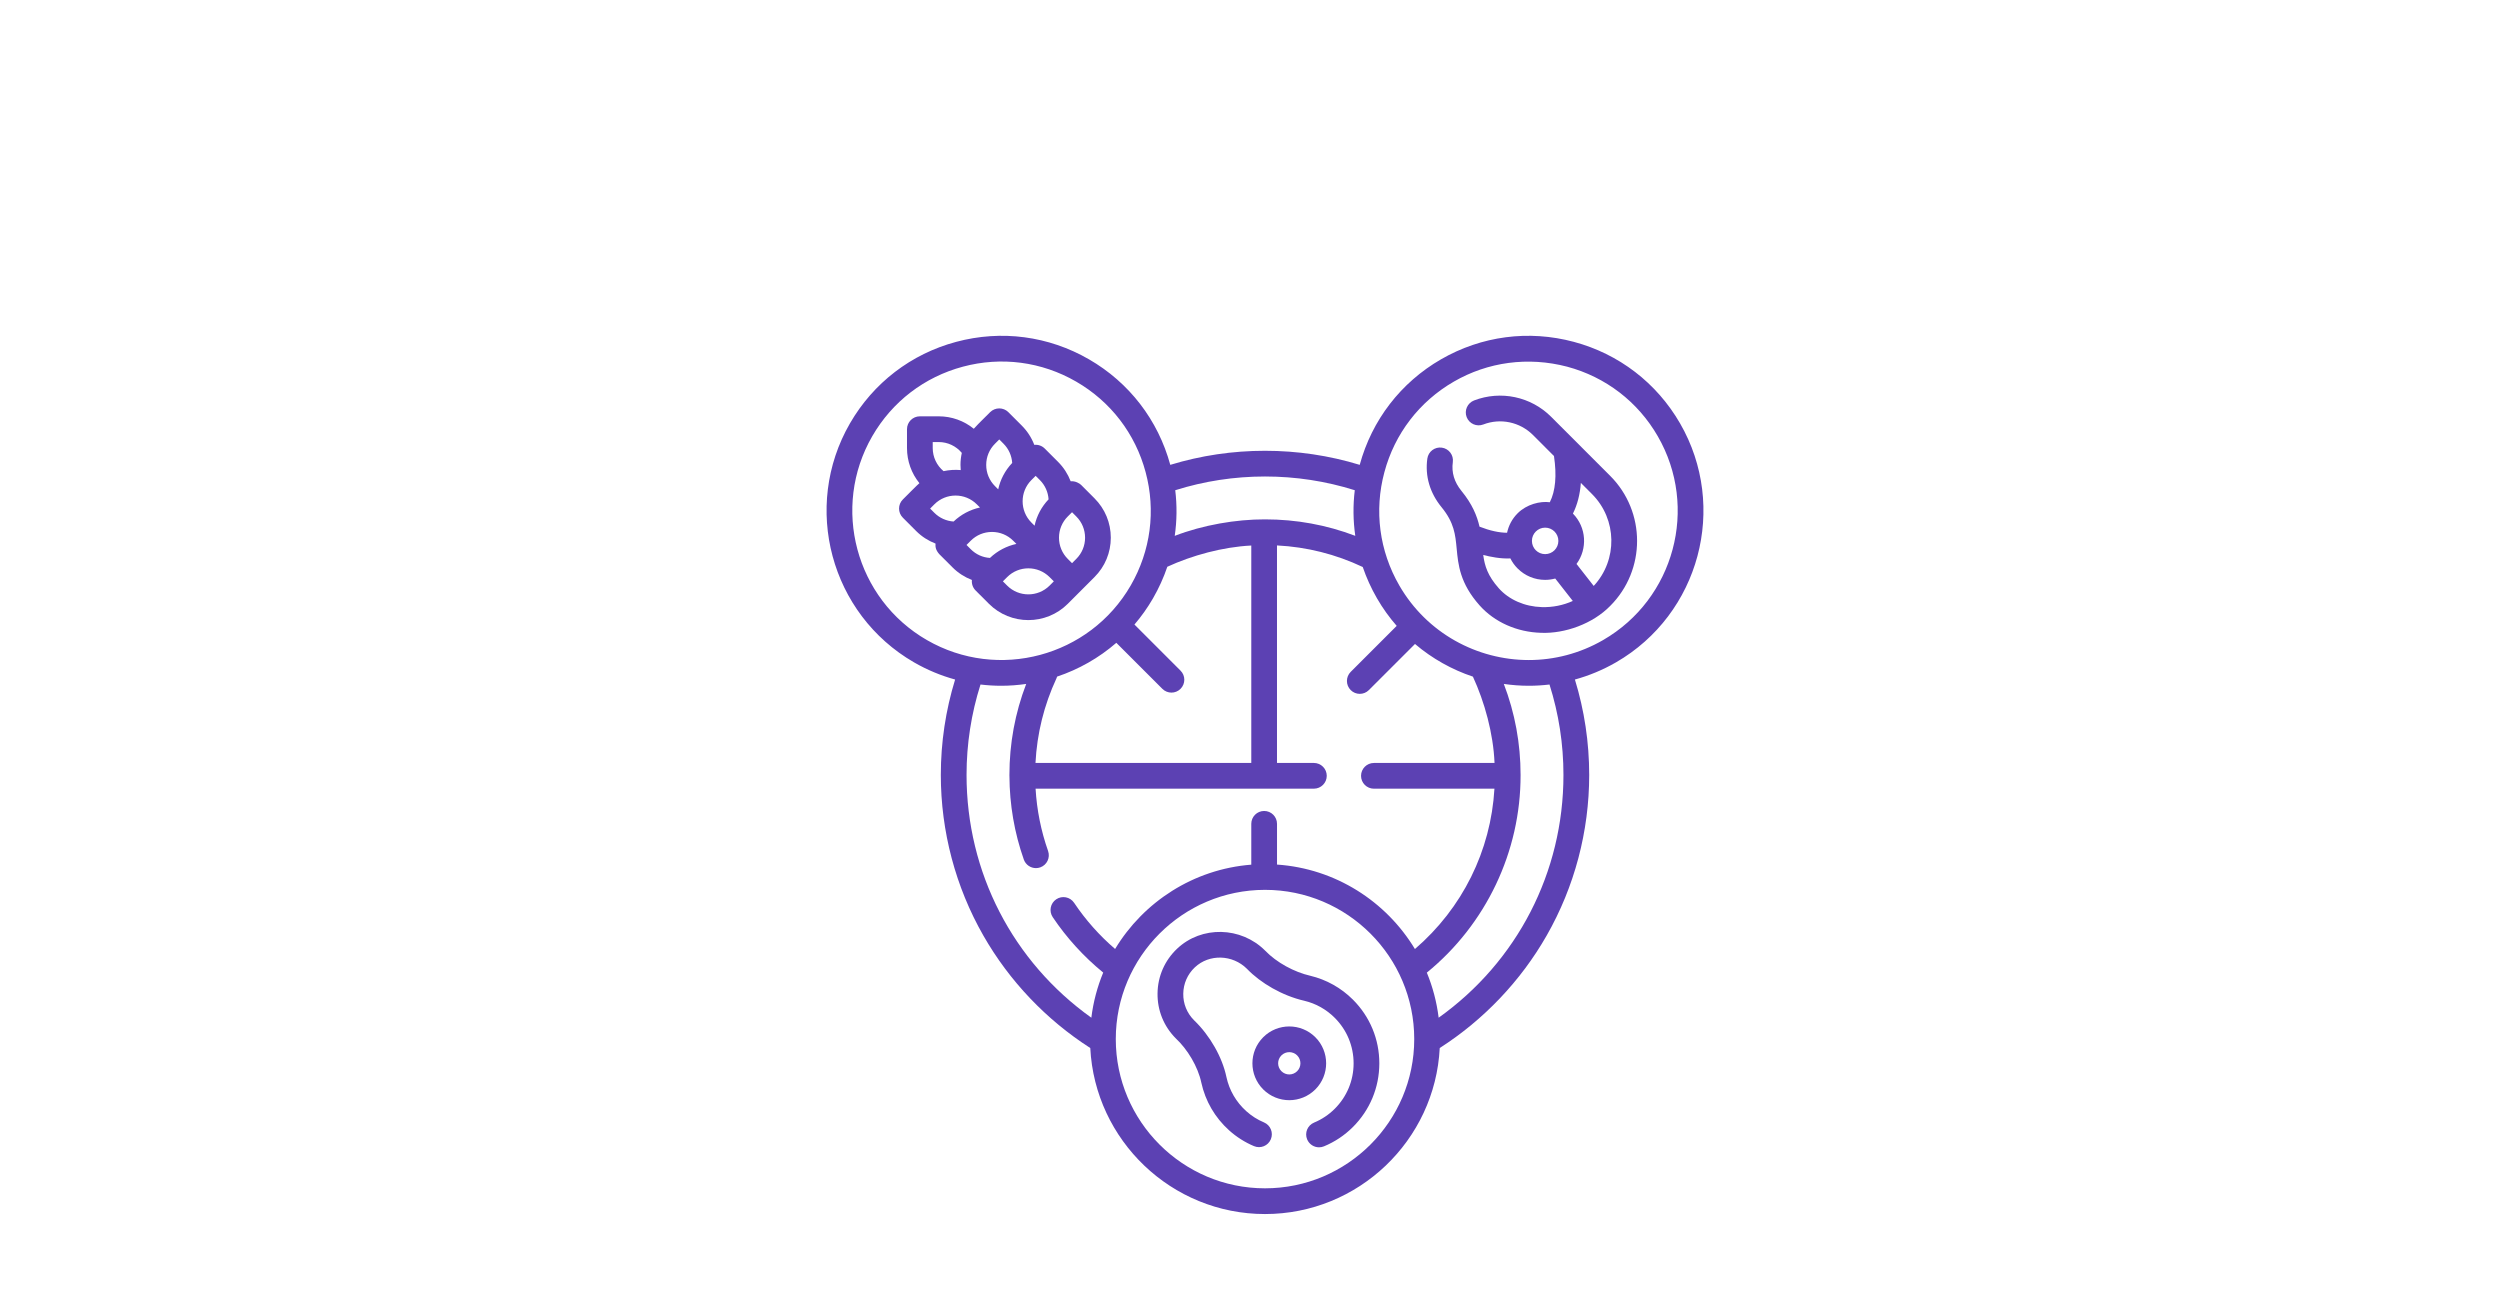 <svg xmlns="http://www.w3.org/2000/svg" fill="none" viewBox="0 0 134 70" height="70" width="134">
<path fill="#5C41B3" d="M70.229 52.3C69.375 52.104 68.427 51.596 67.811 50.953C66.516 49.658 64.4 49.612 63.093 50.85C62.429 51.478 62.056 52.328 62.044 53.242C62.031 54.156 62.38 55.014 63.026 55.661C63.65 56.241 64.213 57.181 64.39 58.026C64.606 59.017 65.121 59.902 65.879 60.585C66.276 60.942 66.725 61.227 67.214 61.433C67.566 61.581 67.97 61.416 68.117 61.064C68.264 60.713 68.1 60.309 67.749 60.161C67.402 60.016 67.084 59.814 66.802 59.56C66.259 59.072 65.89 58.439 65.737 57.732C65.518 56.679 64.863 55.513 64.001 54.685C63.62 54.305 63.414 53.798 63.423 53.26C63.431 52.722 63.65 52.221 64.042 51.851C64.811 51.123 66.064 51.158 66.837 51.929C67.571 52.694 68.731 53.37 69.91 53.641C70.527 53.787 71.091 54.103 71.543 54.556C72.195 55.208 72.553 56.075 72.553 56.996C72.553 57.918 72.192 58.784 71.538 59.435C71.221 59.75 70.851 59.998 70.436 60.17C70.084 60.316 69.917 60.719 70.063 61.071C70.173 61.336 70.43 61.496 70.7 61.496C70.788 61.496 70.877 61.48 70.964 61.444C71.546 61.203 72.066 60.856 72.511 60.413C73.426 59.502 73.931 58.289 73.932 56.998C73.933 55.707 73.43 54.493 72.517 53.581C71.885 52.949 71.093 52.506 70.229 52.3V52.3Z"></path>
<path fill="#5C41B3" d="M70.503 55.596C69.732 54.825 68.478 54.825 67.708 55.596C66.937 56.367 66.937 57.621 67.708 58.392C68.093 58.777 68.6 58.97 69.105 58.97C69.611 58.97 70.118 58.777 70.503 58.392C71.274 57.621 71.274 56.367 70.503 55.596ZM69.528 57.415C69.295 57.649 68.916 57.649 68.683 57.415C68.45 57.182 68.45 56.803 68.683 56.57C68.799 56.453 68.953 56.395 69.105 56.395C69.258 56.395 69.411 56.453 69.528 56.57C69.761 56.803 69.761 57.182 69.528 57.415Z"></path>
<path fill="#5C41B3" d="M90.051 22.692C88.797 20.523 86.776 18.971 84.356 18.323C81.936 17.674 79.409 18.007 77.24 19.259C75.082 20.505 73.535 22.513 72.881 24.916C71.241 24.415 69.536 24.162 67.804 24.162C66.072 24.162 64.366 24.415 62.727 24.916C62.072 22.513 60.526 20.505 58.368 19.259C56.2 18.007 53.673 17.674 51.253 18.323C48.833 18.971 46.812 20.523 45.558 22.692C42.973 27.169 44.513 32.916 48.992 35.502C49.699 35.911 50.441 36.215 51.194 36.423C50.687 38.074 50.428 39.792 50.428 41.538C50.428 44.561 51.217 47.538 52.708 50.146C54.1 52.583 56.078 54.659 58.439 56.174C58.69 61.123 62.795 65.073 67.805 65.073C72.814 65.073 76.92 61.122 77.17 56.174C79.531 54.659 81.509 52.583 82.901 50.146C84.393 47.537 85.181 44.56 85.181 41.538C85.181 39.792 84.922 38.074 84.415 36.423C85.169 36.215 85.91 35.911 86.618 35.502C91.096 32.916 92.636 27.169 90.051 22.692ZM62.993 26.276C64.544 25.788 66.161 25.54 67.805 25.54C69.448 25.54 71.065 25.788 72.616 26.276C72.516 27.095 72.527 27.915 72.643 28.721C71.103 28.135 69.48 27.838 67.805 27.838C66.253 27.834 64.474 28.139 62.966 28.722C63.082 27.916 63.093 27.095 62.993 26.276ZM62.569 30.378C63.885 29.773 65.534 29.315 67.069 29.24V40.893H55.502C55.583 39.316 55.96 37.794 56.626 36.36C56.641 36.329 56.652 36.298 56.661 36.266C57.815 35.88 58.897 35.269 59.835 34.455L62.302 36.921C62.437 37.056 62.614 37.124 62.79 37.124C62.967 37.124 63.143 37.056 63.277 36.921C63.547 36.652 63.547 36.215 63.277 35.947L60.806 33.475C61.175 33.045 61.509 32.576 61.802 32.069C62.116 31.524 62.372 30.958 62.569 30.377L62.569 30.378ZM49.681 34.307C45.861 32.102 44.548 27.2 46.753 23.381C47.821 21.53 49.546 20.207 51.61 19.654C53.674 19.101 55.829 19.384 57.68 20.453C59.53 21.521 60.854 23.246 61.406 25.31C61.96 27.374 61.676 29.529 60.607 31.38C58.403 35.199 53.501 36.512 49.682 34.307H49.681ZM67.805 63.694C63.394 63.694 59.806 60.105 59.806 55.695C59.806 51.284 63.394 47.696 67.805 47.696C72.215 47.696 75.803 51.284 75.803 55.695C75.803 60.105 72.215 63.694 67.805 63.694ZM68.448 46.34V44.157C68.448 43.776 68.139 43.468 67.759 43.468C67.378 43.468 67.069 43.776 67.069 44.157V46.346C63.972 46.588 61.292 48.34 59.769 50.865C58.928 50.142 58.19 49.312 57.572 48.39C57.359 48.074 56.931 47.989 56.614 48.202C56.298 48.414 56.214 48.843 56.426 49.159C57.178 50.279 58.088 51.275 59.132 52.13C58.817 52.892 58.6 53.703 58.496 54.549C54.287 51.545 51.807 46.76 51.807 41.538C51.807 39.88 52.059 38.252 52.555 36.69C52.925 36.734 53.294 36.757 53.664 36.757C54.114 36.757 54.56 36.723 55.004 36.659C54.408 38.214 54.105 39.851 54.105 41.538V41.584C54.105 41.584 54.106 41.592 54.106 41.596C54.113 43.13 54.371 44.635 54.876 46.07C54.976 46.354 55.243 46.531 55.527 46.531C55.603 46.531 55.68 46.518 55.756 46.492C56.115 46.366 56.304 45.972 56.177 45.613C55.798 44.537 55.574 43.416 55.507 42.273H70.424C70.805 42.273 71.114 41.964 71.114 41.584C71.114 41.203 70.805 40.894 70.424 40.894H68.447V29.235C70.049 29.317 71.592 29.705 73.043 30.391C73.24 30.968 73.495 31.53 73.807 32.071C74.116 32.606 74.471 33.097 74.863 33.547L72.397 36.013C72.128 36.282 72.128 36.719 72.397 36.988C72.531 37.123 72.708 37.191 72.884 37.191C73.061 37.191 73.237 37.123 73.372 36.988L75.844 34.517C76.765 35.301 77.822 35.891 78.948 36.268C79.576 37.629 80.042 39.314 80.107 40.895H73.642C73.261 40.895 72.952 41.204 72.952 41.585C72.952 41.965 73.261 42.274 73.642 42.274H80.102C79.907 45.61 78.384 48.68 75.84 50.868C74.302 48.318 71.583 46.555 68.447 46.341L68.448 46.34ZM77.112 54.549C77.008 53.704 76.792 52.893 76.478 52.133C79.642 49.554 81.512 45.653 81.503 41.538C81.503 39.851 81.2 38.214 80.605 36.659C81.047 36.723 81.495 36.757 81.944 36.757C82.314 36.757 82.683 36.734 83.053 36.69C83.549 38.252 83.801 39.881 83.801 41.538C83.801 46.761 81.32 51.545 77.112 54.549ZM85.928 34.307C84.671 35.033 83.299 35.378 81.942 35.378C79.176 35.378 76.481 33.942 75.002 31.38C73.933 29.529 73.649 27.374 74.203 25.31C74.755 23.246 76.079 21.521 77.929 20.453C79.748 19.401 81.903 19.105 83.999 19.654C86.063 20.207 87.788 21.53 88.856 23.381C91.061 27.2 89.748 32.101 85.928 34.306V34.307Z"></path>
<path fill="#5C41B3" d="M86.306 25.506L83.14 22.339C82.058 21.257 80.436 20.914 79.008 21.465C78.653 21.603 78.476 22.002 78.613 22.357C78.75 22.713 79.15 22.889 79.505 22.752C80.424 22.397 81.468 22.618 82.165 23.315L83.293 24.443C83.449 25.488 83.375 26.319 83.07 26.92C82.553 26.851 81.83 27.027 81.343 27.515C81.047 27.811 80.86 28.175 80.779 28.556C80.352 28.554 79.858 28.445 79.302 28.229C79.17 27.652 78.913 27.019 78.335 26.314C77.95 25.843 77.794 25.324 77.871 24.771C77.924 24.394 77.66 24.046 77.283 23.994C76.905 23.941 76.557 24.205 76.505 24.582C76.375 25.517 76.639 26.418 77.268 27.187C77.947 28.016 78.006 28.658 78.077 29.4C78.159 30.275 78.253 31.266 79.306 32.449C80.105 33.347 81.307 33.883 82.604 33.919C83.885 33.97 85.377 33.431 86.306 32.478C88.228 30.556 88.228 27.428 86.306 25.506ZM82.819 28.282C83.212 28.282 83.529 28.6 83.529 28.992C83.529 29.385 83.212 29.701 82.819 29.701C82.427 29.701 82.111 29.384 82.111 28.992C82.111 28.601 82.428 28.282 82.819 28.282ZM82.644 32.541C81.725 32.515 80.884 32.147 80.336 31.532C79.74 30.862 79.579 30.331 79.501 29.746C79.878 29.844 80.439 29.958 80.956 29.931C81.053 30.125 81.181 30.307 81.343 30.469C81.737 30.864 82.262 31.081 82.82 31.081C83.005 31.081 83.186 31.055 83.361 31.009L84.302 32.211C83.793 32.442 83.224 32.558 82.644 32.541ZM85.423 31.406L84.501 30.228C85.099 29.415 85.036 28.267 84.309 27.528C84.546 27.053 84.688 26.503 84.734 25.884L85.331 26.481C86.684 27.834 86.714 30.016 85.423 31.406Z"></path>
<path fill="#5C41B3" d="M58.663 26.708L57.948 25.992C57.866 25.91 57.642 25.775 57.387 25.795C57.239 25.41 57.011 25.055 56.713 24.757L55.998 24.042C55.844 23.889 55.638 23.823 55.438 23.844C55.29 23.459 55.063 23.106 54.762 22.806L54.047 22.091C53.779 21.823 53.342 21.823 53.072 22.091C52.709 22.465 52.544 22.598 52.196 22.982C51.671 22.555 51.01 22.315 50.316 22.315H49.305C48.923 22.315 48.615 22.624 48.615 23.004V24.016C48.615 24.713 48.855 25.373 49.281 25.898C49.265 25.893 48.443 26.721 48.392 26.772C48.122 27.041 48.122 27.478 48.392 27.747L49.106 28.463C49.404 28.761 49.759 28.988 50.144 29.136C50.13 29.303 50.148 29.474 50.342 29.698L51.057 30.413C51.353 30.71 51.709 30.937 52.094 31.086C52.073 31.286 52.138 31.495 52.292 31.649L53.007 32.364C53.59 32.946 54.355 33.237 55.12 33.237C55.885 33.237 56.651 32.946 57.233 32.364L58.663 30.933C59.228 30.369 59.539 29.619 59.539 28.82C59.539 28.022 59.228 27.272 58.663 26.708ZM55.283 25.732L55.51 25.505L55.738 25.732C56.016 26.01 56.178 26.378 56.204 26.765C55.824 27.164 55.568 27.65 55.453 28.178L55.283 28.008C54.656 27.381 54.656 26.359 55.283 25.732ZM53.333 23.782L53.56 23.554L53.788 23.782C54.066 24.061 54.228 24.424 54.254 24.814C53.866 25.222 53.616 25.713 53.504 26.229L53.333 26.058C53.028 25.753 52.861 25.35 52.861 24.919C52.861 24.489 53.028 24.085 53.333 23.782ZM49.994 23.694H50.316C50.797 23.694 51.247 23.909 51.553 24.275C51.507 24.485 51.482 24.7 51.482 24.919C51.482 25.012 51.486 25.105 51.495 25.196C51.188 25.169 50.878 25.188 50.575 25.254C50.209 24.95 49.994 24.499 49.994 24.016V23.694ZM50.082 27.487L49.855 27.26L50.082 27.032C50.709 26.405 51.729 26.405 52.356 27.032C52.377 27.053 52.527 27.202 52.527 27.202C51.999 27.317 51.512 27.575 51.113 27.954C50.726 27.928 50.358 27.764 50.082 27.487ZM52.032 29.438L51.805 29.21L52.032 28.983C52.336 28.679 52.74 28.512 53.17 28.512C53.6 28.512 54.003 28.679 54.307 28.982L54.479 29.154C53.962 29.267 53.471 29.517 53.062 29.905C52.672 29.881 52.312 29.718 52.032 29.438ZM56.258 31.388C55.63 32.015 54.61 32.015 53.983 31.388L53.755 31.16L53.983 30.933C54.61 30.306 55.63 30.306 56.258 30.933L56.485 31.16L56.258 31.388ZM57.688 29.958L57.461 30.186L57.233 29.958C56.929 29.654 56.762 29.25 56.762 28.82C56.762 28.391 56.929 27.986 57.233 27.682C57.304 27.611 57.278 27.637 57.461 27.455L57.688 27.682C57.992 27.986 58.16 28.39 58.16 28.82C58.16 29.251 57.992 29.654 57.688 29.958Z"></path>
</svg>
